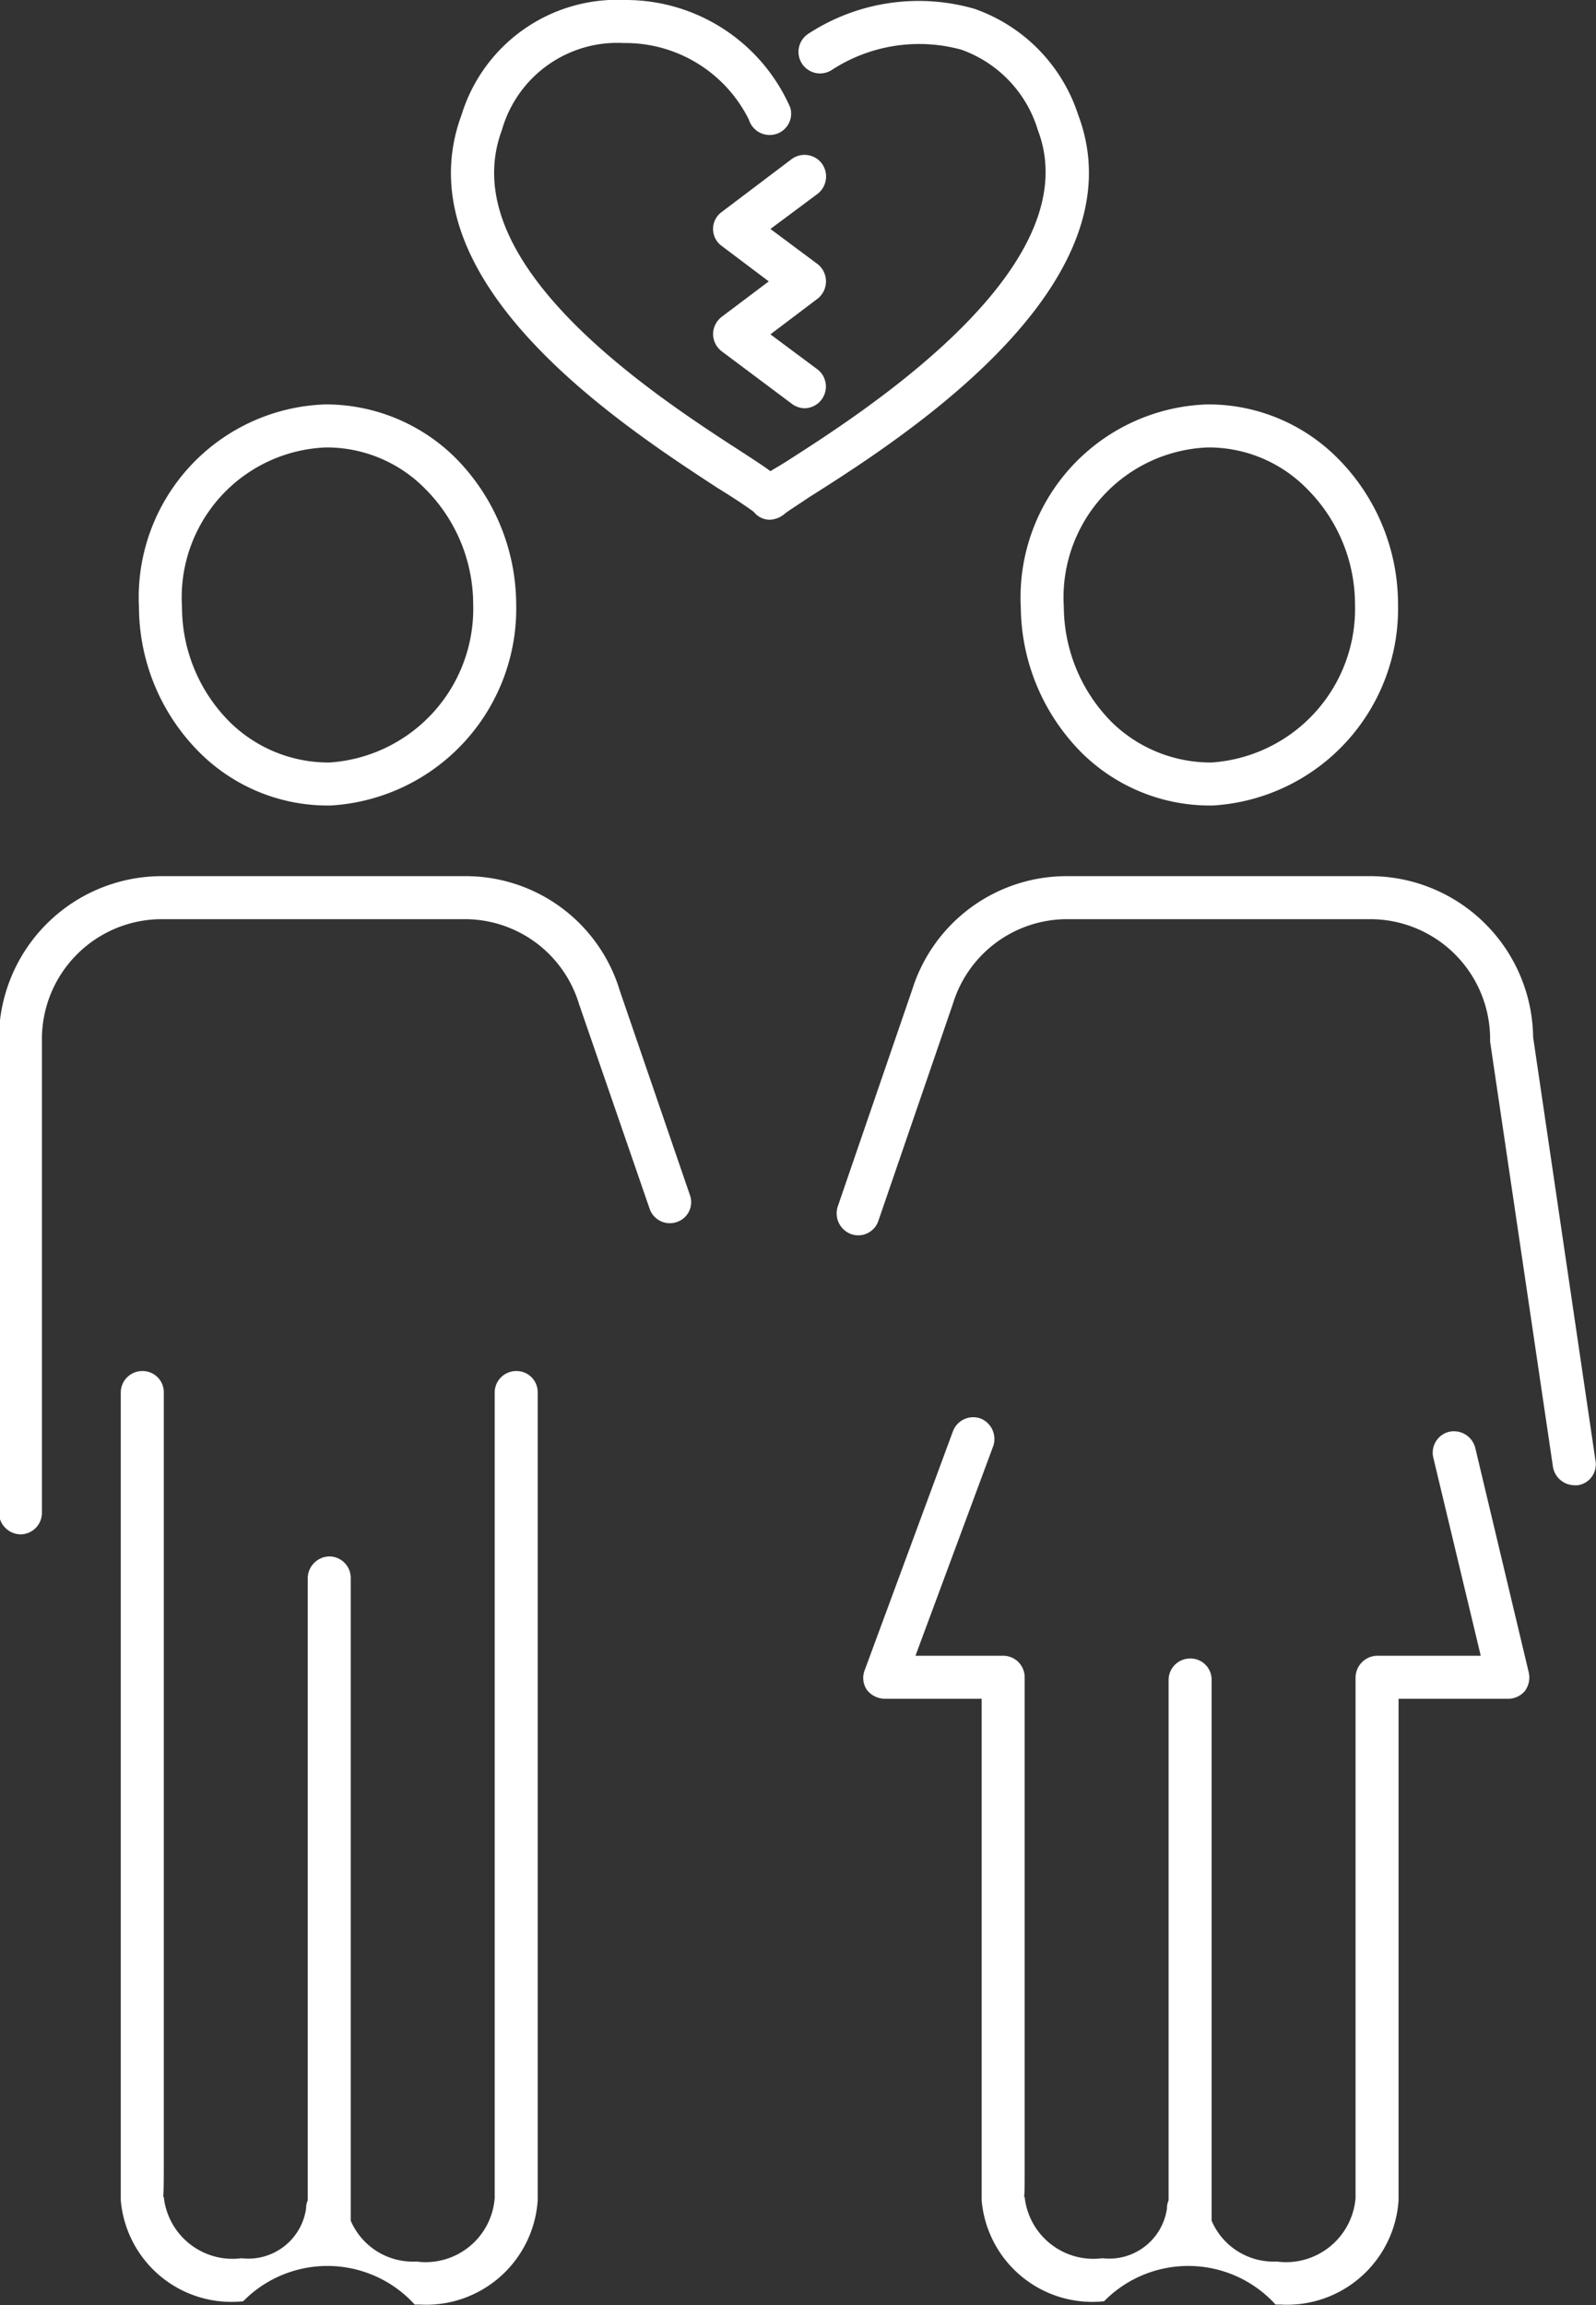 <svg xmlns="http://www.w3.org/2000/svg" width="28.94" height="41.78" viewBox="0 0 28.94 41.78">
  <rect x="0" y="0" width="28.94" height="41.78" fill="#333333" stroke="none"/>
  <defs>
    <style>
      .cls-1 {
        fill: #fff;
        fill-rule: evenodd;
      }
    </style>
  </defs>
  <path id="sec02_ic06.svg" class="cls-1" d="M1127.49,2916.05a3.028,3.028,0,0,0-1.88-1.92,3.659,3.659,0,0,0-3.01.45,0.391,0.391,0,0,0,.42.66,2.9,2.9,0,0,1,2.35-.37,2.231,2.231,0,0,1,1.39,1.46c0.95,2.5-3.21,5.14-4.57,6.01-0.11.07-.2,0.12-0.28,0.17-0.12-.09-0.29-0.2-0.52-0.35-1.58-1.02-5.25-3.41-4.35-5.83a2.176,2.176,0,0,1,2.21-1.58,2.5,2.5,0,0,1,2.27,1.39,0.394,0.394,0,0,0,.49.26,0.387,0.387,0,0,0,.26-0.48,3.256,3.256,0,0,0-2.99-1.95,2.955,2.955,0,0,0-2.97,2.08c-1.12,3.02,2.92,5.64,4.65,6.77,0.28,0.17.59,0.38,0.65,0.43a0.37,0.37,0,0,0,.29.14,0.445,0.445,0,0,0,.26-0.1h0c0.04-.04.25-0.17,0.44-0.3C1124.26,2921.94,1128.66,2919.15,1127.49,2916.05Zm-13.62,12.52h0.06a3.575,3.575,0,0,0,3.37-3.65,3.789,3.789,0,0,0-1.1-2.65,3.339,3.339,0,0,0-2.36-.97,3.5,3.5,0,0,0-3.38,3.68,3.739,3.739,0,0,0,1.11,2.64A3.29,3.29,0,0,0,1113.87,2928.57Zm-0.02-6.49h0.02a2.5,2.5,0,0,1,1.78.75,2.96,2.96,0,0,1,.87,2.09,2.791,2.791,0,0,1-2.6,2.87,2.548,2.548,0,0,1-1.81-.73,2.949,2.949,0,0,1-.87-2.09A2.721,2.721,0,0,1,1113.85,2922.08Zm12.6,2.9a3.782,3.782,0,0,0,1.11,2.64,3.308,3.308,0,0,0,2.3.95h0.07a3.574,3.574,0,0,0,3.36-3.65,3.746,3.746,0,0,0-1.1-2.65,3.3,3.3,0,0,0-2.36-.97A3.5,3.5,0,0,0,1126.45,2924.98Zm3.39-2.9h0.03a2.494,2.494,0,0,1,1.77.75,2.96,2.96,0,0,1,.87,2.09,2.791,2.791,0,0,1-2.6,2.87,2.565,2.565,0,0,1-1.81-.73,2.991,2.991,0,0,1-.87-2.09A2.721,2.721,0,0,1,1129.84,2922.08Zm-10.66,9.85a2.919,2.919,0,0,0-2.82-2.08h-5.49a2.955,2.955,0,0,0-2.95,2.95v8.59a0.4,0.4,0,0,0,.39.39,0.39,0.39,0,0,0,.39-0.39v-8.59a2.174,2.174,0,0,1,2.17-2.17h5.49a2.163,2.163,0,0,1,2.08,1.54l1.28,3.71a0.387,0.387,0,0,0,.49.24,0.379,0.379,0,0,0,.24-0.49Zm17.69,8.51-1.13-7.67a2.956,2.956,0,0,0-2.95-2.92h-5.49a2.935,2.935,0,0,0-2.82,2.06l-1.35,3.93a0.4,0.4,0,0,0,.25.5,0.385,0.385,0,0,0,.49-0.25l1.35-3.93a2.166,2.166,0,0,1,2.08-1.53h5.49a2.174,2.174,0,0,1,2.17,2.17v0.05l1.14,7.71a0.4,0.4,0,0,0,.39.33h0.06A0.383,0.383,0,0,0,1136.87,2940.44Zm-19.57-1.62a0.39,0.39,0,0,0-.39.39v14.6a1.256,1.256,0,0,1-1.42,1.15,1.226,1.226,0,0,1-1.19-.74v-11.65a0.39,0.39,0,0,0-.39-0.39,0.4,0.4,0,0,0-.39.39v11.28a0.365,0.365,0,0,0-.03.15,1.057,1.057,0,0,1-1.17.9,1.254,1.254,0,0,1-1.41-1.11h-0.01c0.01-.13.01-0.32,0.01-0.59v-13.99a0.384,0.384,0,0,0-.39-0.39,0.39,0.39,0,0,0-.39.39v14.64a2.014,2.014,0,0,0,2.22,1.83,2.141,2.141,0,0,1,3.11.06h0.09a2.027,2.027,0,0,0,2.14-1.89v-14.64A0.384,0.384,0,0,0,1117.3,2938.82Zm17.39,1.39a0.4,0.4,0,0,0-.47-0.29,0.39,0.39,0,0,0-.29.47l0.86,3.59h-1.88a0.4,0.4,0,0,0-.39.39v9.44a1.265,1.265,0,0,1-1.43,1.15,1.221,1.221,0,0,1-1.18-.74v-9.8a0.384,0.384,0,0,0-.39-0.39,0.39,0.39,0,0,0-.39.39v9.43a0.365,0.365,0,0,0-.03.15,1.057,1.057,0,0,1-1.17.9,1.254,1.254,0,0,1-1.41-1.11h-0.01c0.01-.09.01-0.21,0.01-0.37v-9.05a0.39,0.39,0,0,0-.39-0.39h-1.59l1.41-3.8a0.4,0.4,0,0,0-.23-0.5,0.393,0.393,0,0,0-.5.23l-1.6,4.33a0.386,0.386,0,0,0,.04.36,0.418,0.418,0,0,0,.32.16h1.76v9.09a2.014,2.014,0,0,0,2.22,1.83,2.141,2.141,0,0,1,3.11.06h0.09a2.027,2.027,0,0,0,2.14-1.89v-9.09h1.98a0.4,0.4,0,0,0,.31-0.14,0.413,0.413,0,0,0,.07-0.34Zm-11.85-23.28a0.394,0.394,0,0,0-.54-0.08l-1.27.96a0.38,0.38,0,0,0,0,.62l0.85,0.64-0.85.64a0.4,0.4,0,0,0-.16.32,0.4,0.4,0,0,0,.16.31l1.27,0.95a0.4,0.4,0,0,0,.23.08,0.394,0.394,0,0,0,.24-0.7l-0.86-.64,0.86-.65a0.4,0.4,0,0,0,0-.62l-0.86-.64,0.86-.64A0.4,0.4,0,0,0,1122.84,2916.93Z" transform="translate(-1107.94 -2913.97)"/>
</svg>
